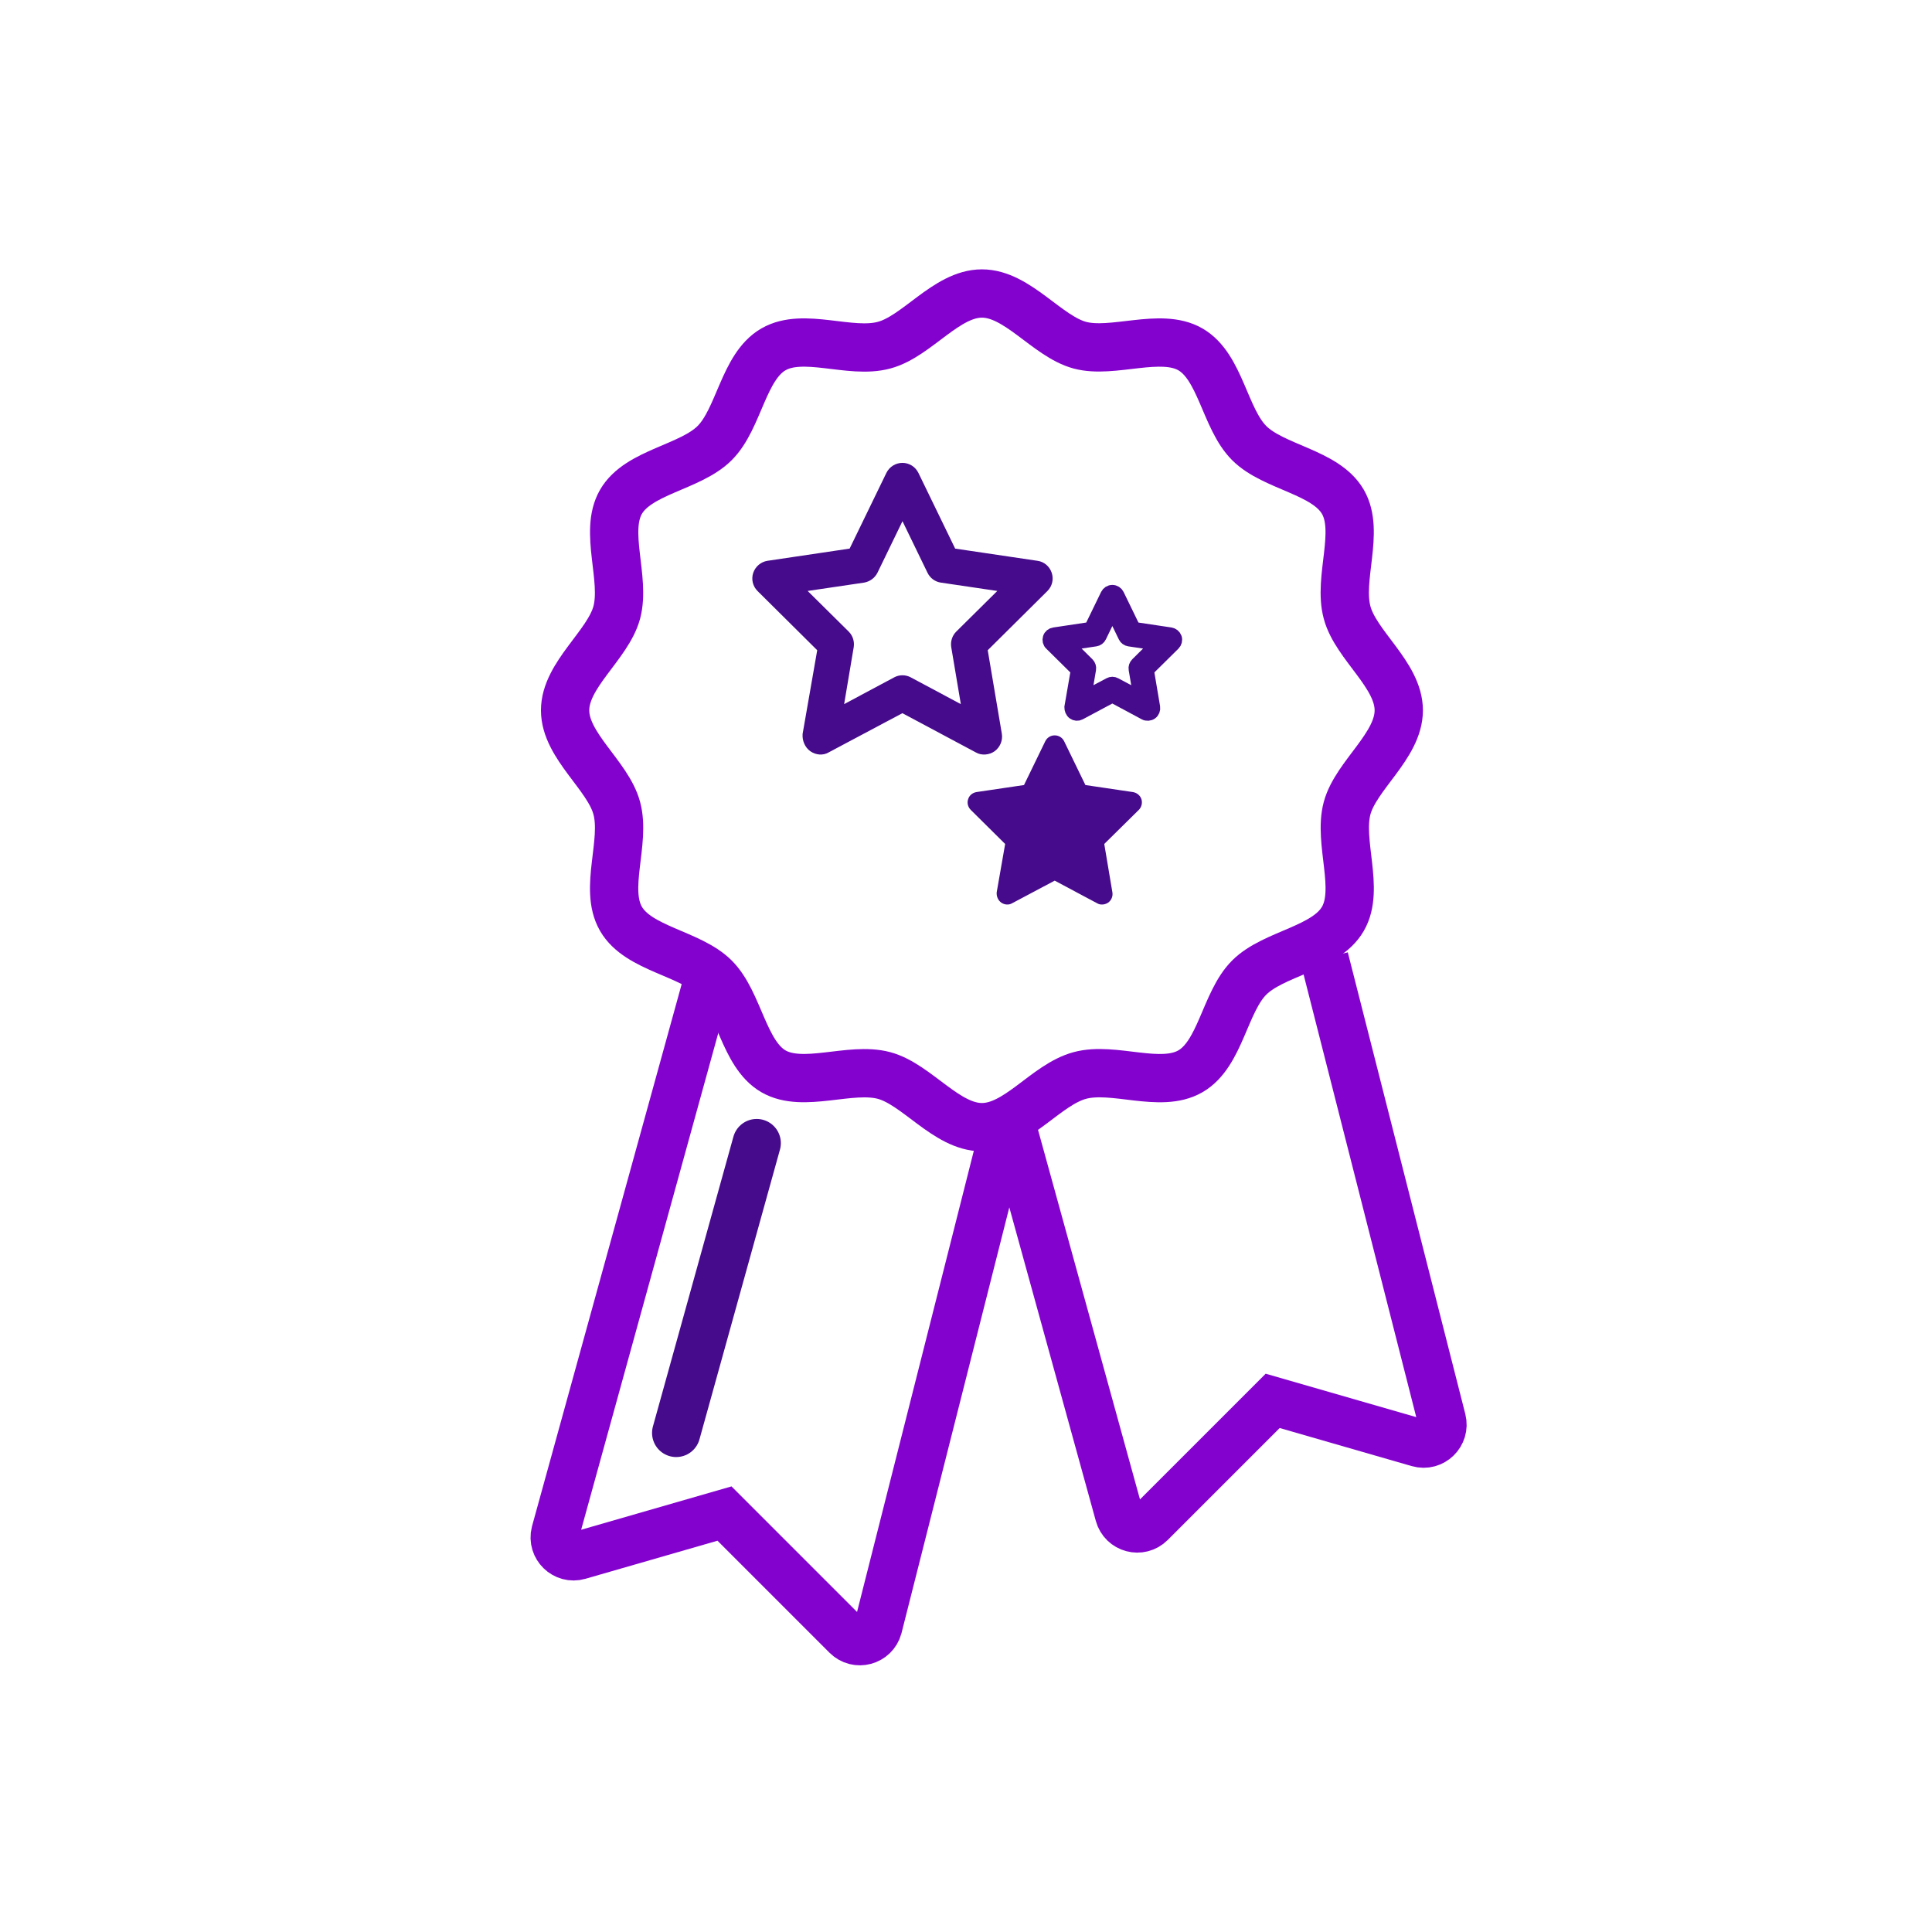 <?xml version="1.0" encoding="UTF-8"?>
<svg id="Layer_1" data-name="Layer 1" xmlns="http://www.w3.org/2000/svg" viewBox="0 0 120 120">
  <defs>
    <style>
      .cls-1 {
        stroke-width: .84px;
      }

      .cls-1, .cls-2, .cls-3, .cls-4, .cls-5 {
        stroke-miterlimit: 10;
      }

      .cls-1, .cls-2, .cls-4, .cls-5 {
        stroke: #460a8c;
      }

      .cls-1, .cls-6, .cls-5 {
        fill: #460a8c;
      }

      .cls-2 {
        stroke-width: .35px;
      }

      .cls-2, .cls-3, .cls-4 {
        fill: none;
      }

      .cls-3 {
        stroke: #8302ce;
      }

      .cls-3, .cls-4 {
        stroke-width: 3px;
      }

      .cls-4 {
        stroke-linecap: round;
      }

      .cls-6 {
        stroke-width: 0px;
      }

      .cls-5 {
        stroke-width: .56px;
      }
    </style>
  </defs>
  <g id="Star">
    <g>
      <g>
        <path class="cls-6" d="m70.73,49.69c.05.17.01.36-.12.49l-2.21,2.18.52,3.09c.03.18-.04.36-.19.47-.15.1-.36.12-.5.03l-2.72-1.45-2.73,1.45c-.15.09-.34.07-.49-.03-.15-.11-.22-.29-.21-.47l.54-3.09-2.2-2.18c-.13-.13-.18-.32-.12-.49.05-.17.2-.29.38-.32l3.04-.45,1.36-2.8c.08-.17.25-.27.43-.27s.35.1.43.27l1.36,2.8,3.04.45c.18.03.33.15.39.32Zm-3.17,2.17l1.7-1.69-2.35-.34c-.15-.03-.29-.13-.36-.27l-1.04-2.15-1.04,2.15c-.07.14-.21.24-.36.27l-2.35.34,1.71,1.69c.11.11.16.27.13.42l-.4,2.37,2.09-1.11c.14-.08.31-.08.45,0l2.08,1.11-.4-2.37c-.02-.15.03-.31.14-.42Z"/>
        <path class="cls-6" d="m69.26,50.17l-1.7,1.69c-.11.11-.16.27-.14.42l.4,2.37-2.08-1.11c-.14-.08-.31-.08-.45,0l-2.09,1.11.4-2.37c.03-.15-.02-.31-.13-.42l-1.71-1.69,2.35-.34c.15-.03.29-.13.36-.27l1.04-2.15,1.04,2.15c.07.14.21.24.36.27l2.35.34Z"/>
      </g>
      <g>
        <path class="cls-2" d="m65.51,45.85c.18,0,.35.1.43.27l1.36,2.8,3.04.45c.18.03.33.15.39.32.05.17.01.36-.12.49l-2.21,2.18.52,3.09c.03.18-.04.36-.19.47-.15.1-.36.12-.5.03l-2.72-1.45-2.73,1.45c-.15.09-.34.07-.49-.03-.15-.11-.22-.29-.21-.47l.54-3.09-2.2-2.18c-.13-.13-.18-.32-.12-.49.05-.17.2-.29.38-.32l3.04-.45,1.36-2.8c.08-.17.25-.27.43-.27Z"/>
        <path class="cls-2" d="m65.51,47.41l-1.04,2.15c-.07.14-.21.24-.36.27l-2.35.34,1.71,1.69c.11.11.16.27.13.42l-.4,2.37,2.09-1.11c.14-.08.31-.08.45,0l2.08,1.11-.4-2.37c-.02-.15.03-.31.14-.42l1.7-1.69-2.35-.34c-.15-.03-.29-.13-.36-.27l-1.04-2.15Z"/>
      </g>
    </g>
  </g>
  <g id="Star-2" data-name="Star">
    <path class="cls-5" d="m56.05,29.03c.32,0,.6.18.74.46l2.35,4.84,5.26.78c.31.04.56.26.66.56.1.3.02.62-.2.84l-3.81,3.78.9,5.33c.05.31-.08.62-.33.81-.25.18-.62.21-.87.06l-4.7-2.51-4.72,2.51c-.25.15-.58.12-.84-.06-.25-.18-.38-.5-.36-.81l.93-5.33-3.81-3.78c-.22-.22-.3-.54-.2-.84.1-.29.35-.51.66-.56l5.25-.78,2.35-4.84c.14-.28.43-.46.74-.46h0Zm0,2.71l-1.8,3.71c-.12.24-.35.41-.62.46l-4.06.6,2.95,2.92c.19.19.27.46.23.72l-.69,4.1,3.61-1.93c.24-.13.53-.13.77,0l3.61,1.93-.69-4.1c-.04-.26.04-.53.23-.72l2.95-2.92-4.06-.6c-.27-.04-.5-.21-.62-.46l-1.8-3.71Z"/>
  </g>
  <g id="Star-3" data-name="Star">
    <path class="cls-1" d="m69.09,36.75c.14,0,.26.08.32.2l1.02,2.1,2.27.34c.13.02.24.11.29.24.04.13,0,.27-.09.36l-1.65,1.63.39,2.31c.02.13-.03.27-.14.35-.11.08-.27.09-.38.03l-2.03-1.09-2.04,1.09c-.11.06-.25.05-.36-.03-.11-.08-.16-.22-.16-.35l.4-2.31-1.65-1.63c-.1-.09-.13-.23-.09-.36.04-.13.15-.22.29-.24l2.27-.34,1.02-2.1c.06-.12.18-.2.32-.2h0Zm0,1.17l-.78,1.61c-.05.11-.15.18-.27.2l-1.75.26,1.27,1.26c.08.08.12.2.1.31l-.3,1.77,1.56-.83c.11-.06.23-.06.34,0l1.56.83-.3-1.77c-.02-.11.02-.23.1-.31l1.27-1.26-1.75-.26c-.12-.02-.22-.09-.27-.2l-.78-1.61Z"/>
  </g>
  <path class="cls-3" d="m86.88,44.12c0,2.21-2.66,4.04-3.21,6.08-.56,2.11.81,5.02-.26,6.87-1.08,1.87-4.3,2.13-5.82,3.65s-1.78,4.74-3.65,5.82-4.76-.31-6.87.26-3.87,3.21-6.08,3.21-4.04-2.66-6.08-3.21c-2.11-.56-5.02.81-6.87-.26s-2.13-4.3-3.65-5.82c-1.52-1.52-4.74-1.78-5.82-3.65s.31-4.76-.26-6.87c-.54-2.04-3.21-3.87-3.21-6.08s2.66-4.04,3.21-6.08c.56-2.11-.81-5.02.26-6.87,1.08-1.87,4.3-2.13,5.82-3.65s1.78-4.74,3.65-5.82,4.76.31,6.87-.26c2.04-.54,3.87-3.21,6.08-3.21s4.04,2.66,6.08,3.21,5.02-.81,6.87.26c1.87,1.08,2.13,4.3,3.65,5.82s4.74,1.78,5.82,3.65c1.07,1.85-.31,4.76.26,6.87.54,2.04,3.21,3.87,3.21,6.08Z"/>
  <path class="cls-3" d="m44.05,60.57l-9.56,34.63c-.22.88.59,1.67,1.46,1.42l9.05-2.61,7.58,7.58c.64.64,1.72.35,1.96-.52l8.06-31.83"/>
  <path class="cls-3" d="m82.26,59.52c2.38,9.35,7.3,28.68,7.3,28.68.22.88-.59,1.67-1.46,1.42l-9.05-2.61-7.58,7.58c-.64.64-1.72.35-1.96-.52,0,0-3.9-14.13-6.58-23.85"/>
  <line class="cls-4" x1="47" y1="71" x2="42" y2="89"/>
</svg>